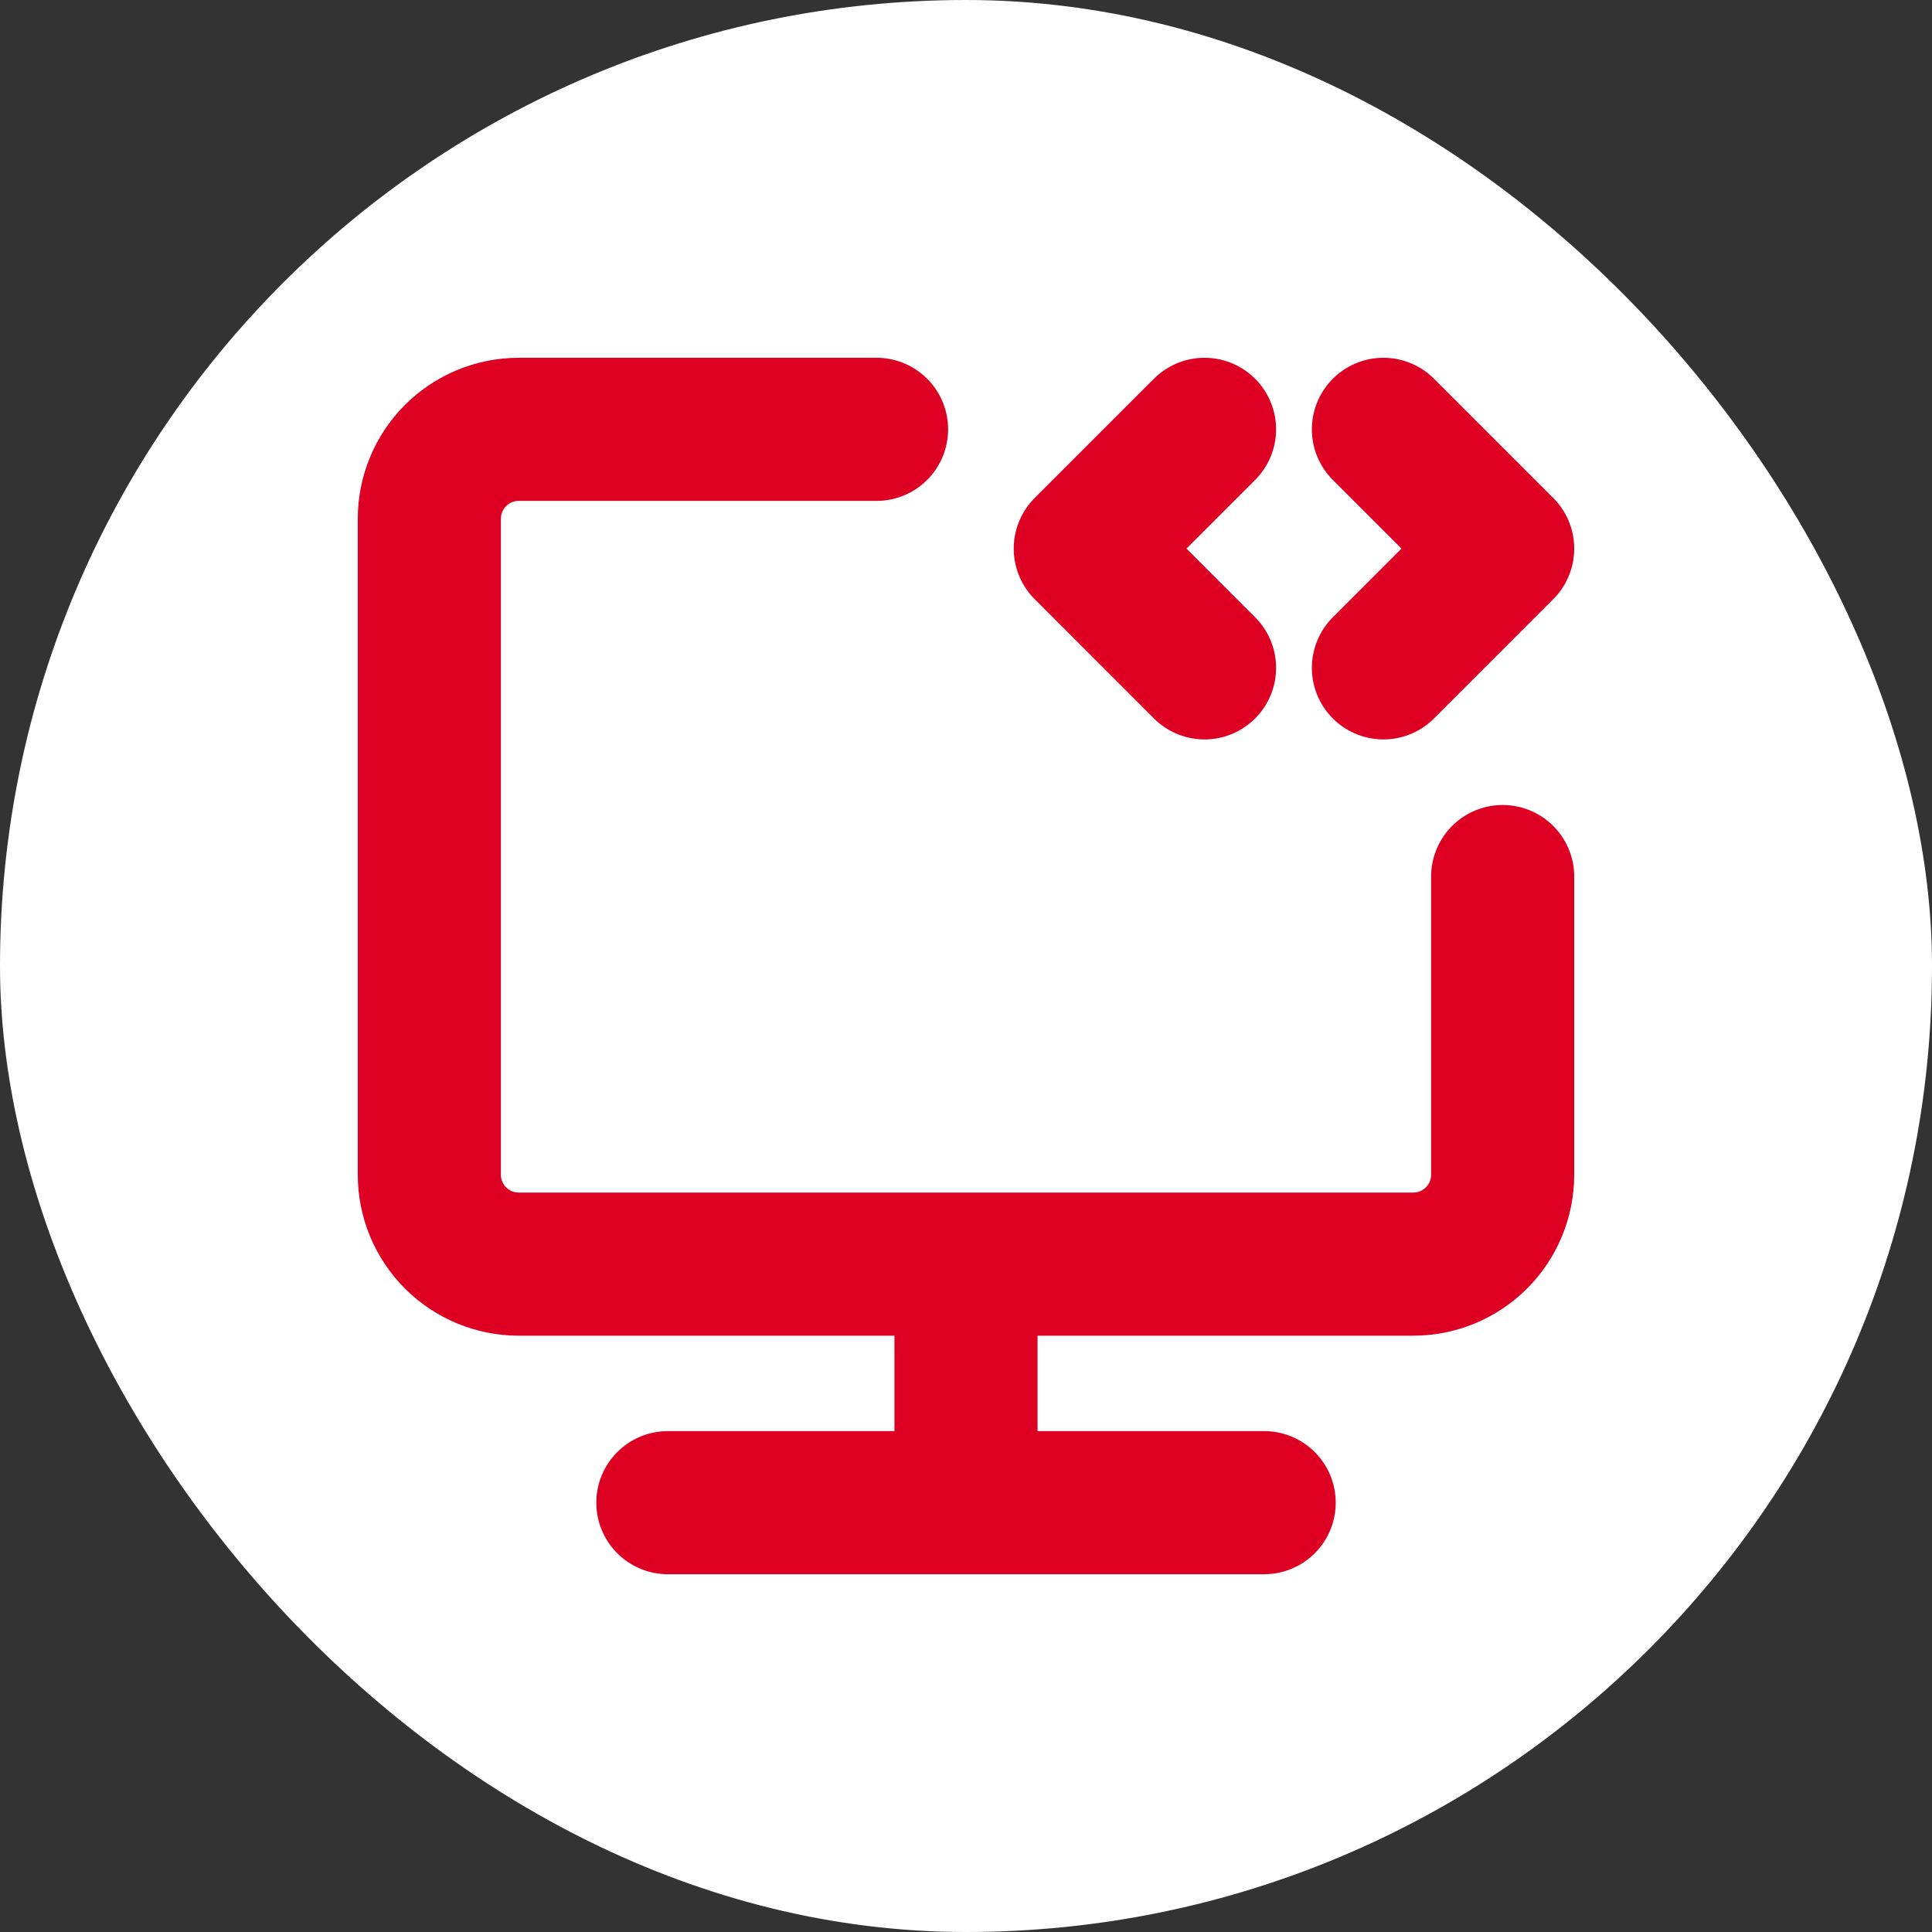 <svg width="54" height="54" viewBox="0 0 54 54" fill="none" xmlns="http://www.w3.org/2000/svg">
<rect x="0" y="0" width="54" height="54" fill="#333333" stroke="none"/>
<rect width="54" height="54" rx="27" fill="white"/>
<path d="M24.5 12H14.5C13.837 12 13.201 12.263 12.732 12.732C12.263 13.201 12 13.837 12 14.5V32.833C12 33.496 12.263 34.132 12.732 34.601C13.201 35.07 13.837 35.333 14.5 35.333H39.5C40.163 35.333 40.799 35.07 41.268 34.601C41.737 34.132 42 33.496 42 32.833V24.5M27 35.333V42" stroke="#DD0023" stroke-width="4" stroke-linecap="round" stroke-linejoin="round"/>
<path d="M33.667 12L30.334 15.333L33.667 18.667M38.667 12L42 15.333L38.667 18.667M18.667 42H35.334" stroke="#DD0023" stroke-width="4" stroke-linecap="round" stroke-linejoin="round"/>
</svg>
